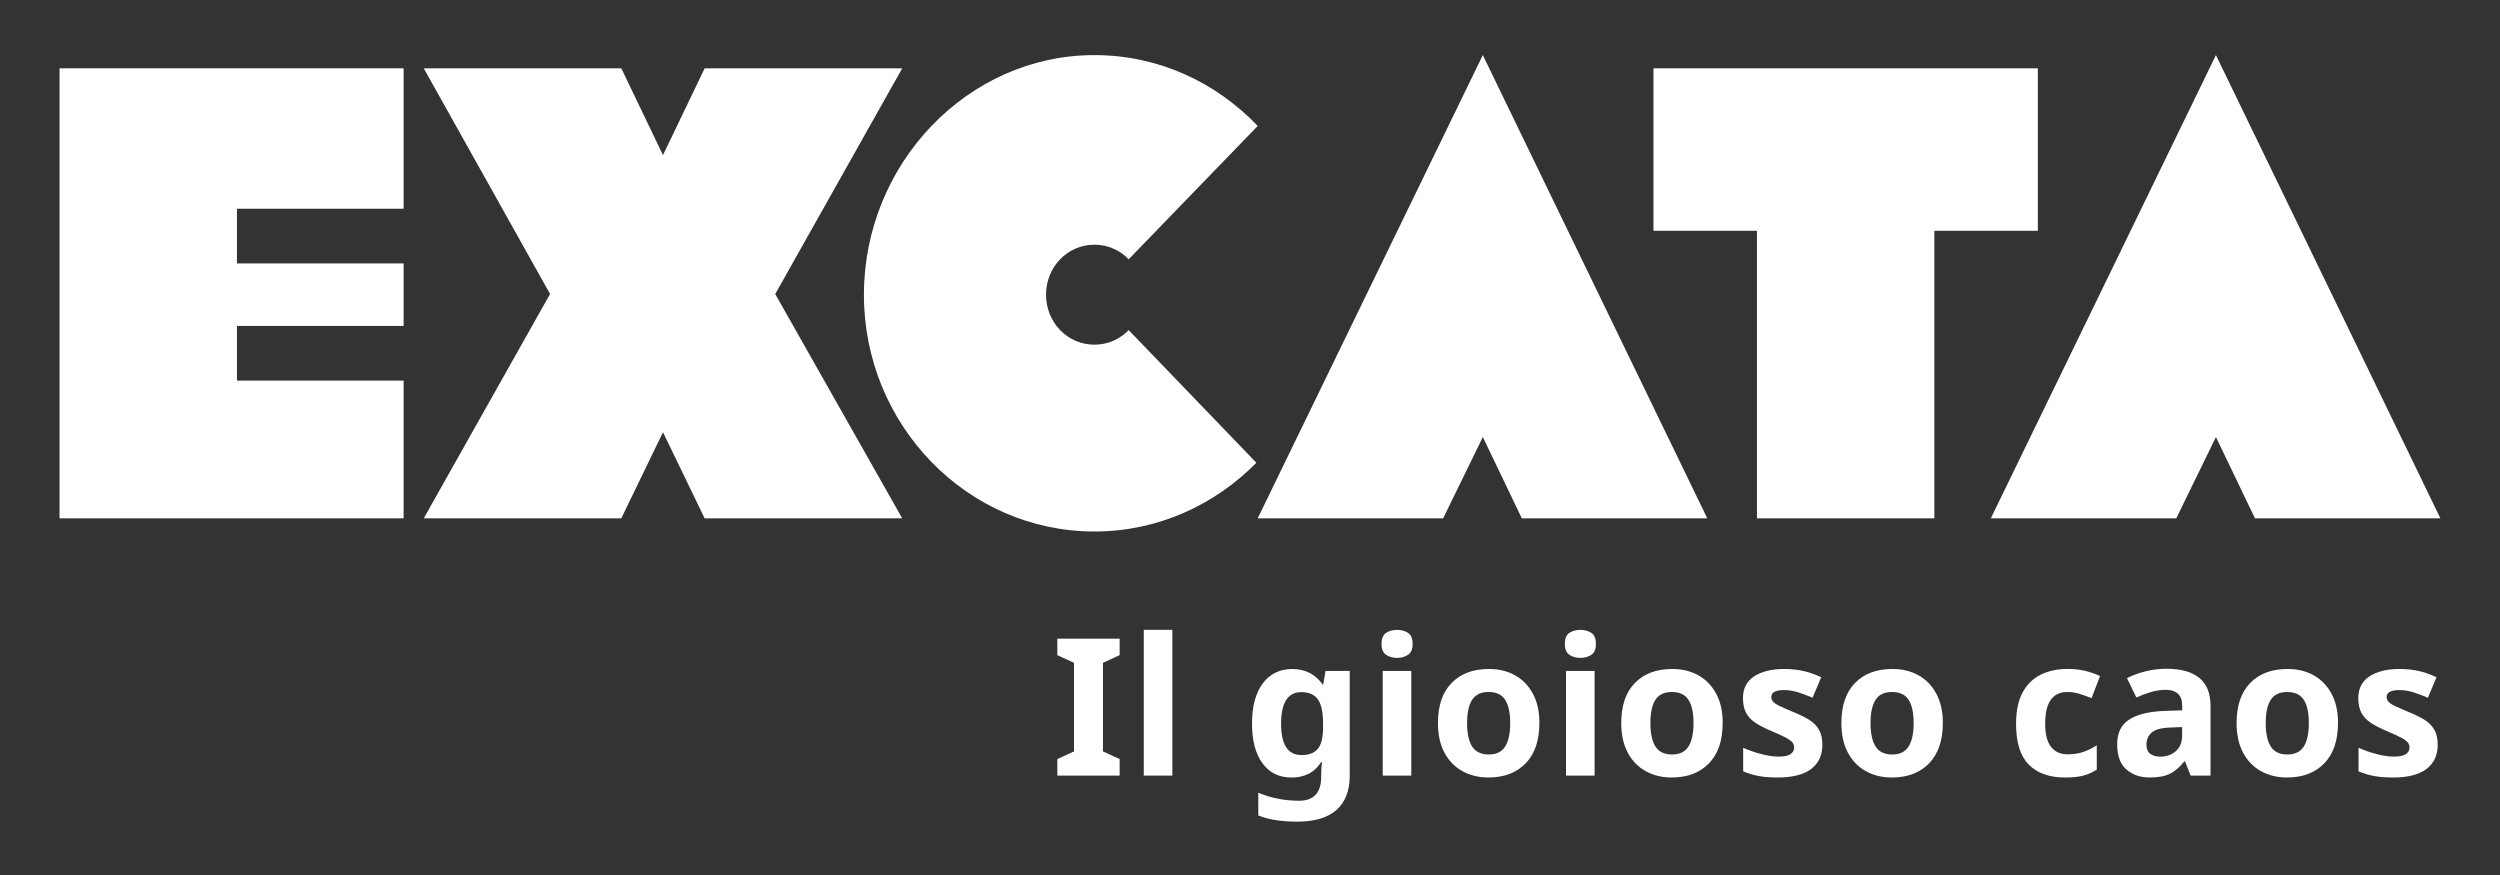 <?xml version="1.0" encoding="UTF-8"?>
<svg id="logo_svg" data-name="logo svg" xmlns="http://www.w3.org/2000/svg" viewBox="0 0 730.1 255.61">
  <rect x="0" y="0" width="730.1" height="255.61" fill="#333333" stroke="none"/>
  <defs>
    <style>
      .cls-1 {
        fill: #fff;
      }
    </style>
  </defs>
  <g>
    <path class="cls-1" d="M117.87,151.37H17.39V19.95h100.48v41.01h-48.67v15.97h48.67v18.26h-48.67v15.96h48.67v40.23h0Z"/>
    <path class="cls-1" d="M193.62,126.22l-12.17,25.15h-57.7l36.89-65.51L123.75,19.95h57.7l12.17,25.35,12.17-25.35h57.7l-37.09,65.92,37.09,65.51h-57.7l-12.17-25.15h0Z"/>
    <path class="cls-1" d="M329.62,75.72c-2.55-2.64-6.08-4.26-10.01-4.26-7.85,0-14.13,6.49-14.13,14.6s6.28,14.6,14.13,14.6c3.93,0,7.46-1.62,10.01-4.26l37.29,38.74c-12.17,12.37-28.85,20.08-47.3,20.08-37.09,0-67.31-31.03-67.31-69.16s30.22-69.97,67.31-69.97c18.64,0,35.52,7.91,47.69,20.69l-37.68,38.94h0Z"/>
    <path class="cls-1" d="M433.04,127.64l-11.58,23.73h-54.16L433.04,16.09l65.55,135.28h-54.16l-11.38-23.73h-.01Z"/>
    <path class="cls-1" d="M482.88,19.95h112.25v47.46h-30.22v83.97h-51.81v-83.97h-30.22V19.95h0Z"/>
    <path class="cls-1" d="M647.14,127.64l-11.58,23.73h-54.16l65.74-135.28,65.55,135.28h-54.16l-11.38-23.73h-.01Z"/>
  </g>
  <g>
    <path class="cls-1" d="M326.98,226.5h-18.2v-4.82l4.87-2.24v-25.87l-4.87-2.24v-4.82h18.2v4.82l-4.87,2.24v25.87l4.87,2.24v4.82Z"/>
    <path class="cls-1" d="M342.37,226.5h-8.34v-42.56h8.34v42.56Z"/>
    <path class="cls-1" d="M377.37,195.37c3.77,0,6.72,1.49,8.85,4.48h.22l.67-3.92h7.06v30.63c0,4.37-1.29,7.69-3.86,9.97-2.58,2.28-6.38,3.42-11.42,3.42-2.17,0-4.17-.13-6.02-.39-1.85-.26-3.65-.73-5.4-1.4v-6.66c3.73,1.57,7.71,2.35,11.93,2.35s6.44-2.32,6.44-6.94v-.62c0-.6.02-1.24.06-1.93.04-.69.09-1.3.17-1.82h-.22c-1.05,1.61-2.3,2.76-3.75,3.47-1.46.71-3.1,1.06-4.93,1.06-3.62,0-6.45-1.39-8.48-4.17-2.04-2.78-3.05-6.65-3.05-11.62s1.04-8.9,3.14-11.7c2.09-2.8,4.96-4.2,8.62-4.2ZM380.01,202.14c-3.92,0-5.88,3.08-5.88,9.24s2,9.13,5.99,9.13c2.13,0,3.71-.61,4.73-1.82,1.03-1.21,1.54-3.33,1.54-6.36v-1.01c0-3.29-.5-5.64-1.51-7.06-1.01-1.42-2.63-2.13-4.87-2.13Z"/>
    <path class="cls-1" d="M408.01,183.95c1.23,0,2.29.29,3.19.87.9.58,1.34,1.65,1.34,3.22s-.45,2.59-1.34,3.19c-.9.6-1.96.9-3.19.9s-2.34-.3-3.22-.9c-.88-.6-1.32-1.66-1.32-3.19s.44-2.64,1.32-3.22c.88-.58,1.95-.87,3.22-.87ZM412.15,195.93v30.58h-8.34v-30.58h8.34Z"/>
    <path class="cls-1" d="M449.56,211.16c0,5.08-1.33,9-4,11.76-2.67,2.76-6.3,4.14-10.89,4.14-2.84,0-5.37-.62-7.59-1.85-2.22-1.23-3.97-3.03-5.24-5.4-1.27-2.37-1.9-5.25-1.9-8.65,0-5.08,1.32-8.98,3.98-11.7,2.65-2.72,6.29-4.09,10.92-4.09,2.87,0,5.41.62,7.62,1.85,2.2,1.23,3.94,3.02,5.21,5.38,1.27,2.35,1.9,5.21,1.9,8.57ZM428.45,211.16c0,3.02.49,5.31,1.48,6.86.99,1.55,2.6,2.32,4.84,2.32s3.8-.77,4.79-2.32c.99-1.55,1.48-3.84,1.48-6.86s-.5-5.29-1.48-6.8c-.99-1.51-2.6-2.27-4.84-2.27s-3.8.76-4.79,2.27c-.99,1.51-1.48,3.78-1.48,6.8Z"/>
    <path class="cls-1" d="M461.54,183.95c1.23,0,2.29.29,3.19.87.9.58,1.34,1.65,1.34,3.22s-.45,2.59-1.34,3.19c-.9.6-1.96.9-3.19.9s-2.34-.3-3.22-.9c-.88-.6-1.32-1.66-1.32-3.19s.44-2.64,1.32-3.22c.88-.58,1.95-.87,3.22-.87ZM465.68,195.93v30.58h-8.34v-30.58h8.34Z"/>
    <path class="cls-1" d="M503.09,211.16c0,5.08-1.33,9-4,11.76-2.67,2.76-6.3,4.14-10.89,4.14-2.84,0-5.37-.62-7.59-1.85-2.22-1.23-3.97-3.03-5.24-5.4-1.27-2.37-1.9-5.25-1.9-8.65,0-5.08,1.32-8.98,3.98-11.7,2.65-2.72,6.29-4.09,10.92-4.09,2.87,0,5.41.62,7.62,1.85,2.2,1.23,3.94,3.02,5.21,5.38,1.27,2.35,1.9,5.21,1.9,8.57ZM481.98,211.16c0,3.02.49,5.31,1.48,6.86.99,1.55,2.6,2.32,4.84,2.32s3.8-.77,4.79-2.32c.99-1.55,1.48-3.84,1.48-6.86s-.5-5.29-1.48-6.8c-.99-1.51-2.6-2.27-4.84-2.27s-3.8.76-4.79,2.27c-.99,1.51-1.48,3.78-1.48,6.8Z"/>
    <path class="cls-1" d="M532.21,217.43c0,3.1-1.09,5.48-3.28,7.14s-5.44,2.49-9.77,2.49c-2.13,0-3.96-.14-5.49-.42-1.53-.28-3.06-.74-4.59-1.37v-6.89c1.64.75,3.42,1.36,5.32,1.85,1.9.49,3.58.73,5.04.73,1.6,0,2.76-.24,3.47-.73.71-.48,1.06-1.12,1.06-1.9,0-.52-.14-.99-.42-1.4-.28-.41-.89-.88-1.82-1.4-.93-.52-2.39-1.19-4.37-2.02-1.94-.82-3.52-1.63-4.73-2.44s-2.12-1.77-2.71-2.91c-.6-1.14-.9-2.57-.9-4.28,0-2.84,1.1-4.96,3.3-6.38,2.2-1.42,5.13-2.13,8.79-2.13,1.9,0,3.71.19,5.43.56,1.72.37,3.49.99,5.32,1.85l-2.52,5.99c-1.49-.63-2.91-1.17-4.26-1.6-1.34-.43-2.71-.64-4.09-.64-2.46,0-3.7.67-3.7,2.02,0,.49.16.92.48,1.32.32.39.93.81,1.85,1.26.92.45,2.27,1.05,4.06,1.79,1.75.71,3.27,1.45,4.54,2.21,1.27.77,2.25,1.73,2.94,2.88.69,1.16,1.04,2.63,1.04,4.42Z"/>
    <path class="cls-1" d="M567.38,211.16c0,5.08-1.34,9-4,11.76-2.67,2.76-6.3,4.14-10.89,4.14-2.84,0-5.37-.62-7.59-1.85-2.22-1.23-3.97-3.03-5.24-5.4-1.27-2.37-1.9-5.25-1.9-8.65,0-5.08,1.33-8.98,3.98-11.7,2.65-2.72,6.29-4.09,10.92-4.09,2.88,0,5.41.62,7.62,1.85,2.2,1.23,3.94,3.02,5.21,5.38,1.27,2.35,1.9,5.21,1.9,8.57ZM546.27,211.16c0,3.02.49,5.31,1.48,6.86.99,1.55,2.6,2.32,4.84,2.32s3.8-.77,4.79-2.32c.99-1.55,1.48-3.84,1.48-6.86s-.5-5.29-1.48-6.8c-.99-1.51-2.6-2.27-4.84-2.27s-3.8.76-4.79,2.27c-.99,1.51-1.48,3.78-1.48,6.8Z"/>
    <path class="cls-1" d="M603.05,227.06c-4.56,0-8.07-1.25-10.56-3.75-2.48-2.5-3.72-6.48-3.72-11.93,0-3.73.63-6.78,1.9-9.13s3.03-4.09,5.29-5.21,4.86-1.68,7.81-1.68c2.09,0,3.91.21,5.46.62,1.55.41,2.9.9,4.06,1.46l-2.46,6.44c-1.31-.52-2.53-.95-3.67-1.29s-2.27-.5-3.39-.5c-4.33,0-6.5,3.08-6.5,9.24,0,3.06.57,5.32,1.71,6.78,1.14,1.46,2.73,2.18,4.79,2.18,1.75,0,3.3-.23,4.65-.7s2.65-1.11,3.92-1.93v7.11c-1.27.82-2.6,1.41-4,1.76s-3.16.53-5.29.53Z"/>
    <path class="cls-1" d="M632.84,195.31c4.11,0,7.25.89,9.44,2.66,2.18,1.77,3.28,4.49,3.28,8.15v20.38h-5.82l-1.62-4.14h-.22c-1.31,1.64-2.69,2.84-4.14,3.58-1.46.75-3.45,1.12-5.99,1.12-2.73,0-4.98-.78-6.78-2.35s-2.69-4.01-2.69-7.34,1.14-5.64,3.42-7.17c2.28-1.53,5.69-2.39,10.25-2.58l5.32-.17v-1.34c0-1.6-.42-2.78-1.26-3.53-.84-.75-2.01-1.12-3.5-1.12s-2.95.22-4.37.64c-1.42.43-2.84.96-4.26,1.6l-2.74-5.66c1.6-.82,3.42-1.48,5.43-1.99,2.02-.5,4.11-.76,6.27-.76ZM637.27,212.34l-3.25.11c-2.69.08-4.55.56-5.6,1.46-1.05.9-1.57,2.07-1.57,3.53,0,1.27.37,2.18,1.12,2.72.75.54,1.72.81,2.91.81,1.79,0,3.3-.53,4.54-1.6,1.23-1.06,1.85-2.57,1.85-4.51v-2.52Z"/>
    <path class="cls-1" d="M682.79,211.16c0,5.08-1.34,9-4,11.76-2.67,2.76-6.3,4.14-10.89,4.14-2.84,0-5.37-.62-7.59-1.85-2.22-1.23-3.97-3.03-5.24-5.4-1.27-2.37-1.9-5.25-1.9-8.65,0-5.08,1.33-8.98,3.98-11.7,2.65-2.72,6.29-4.09,10.92-4.09,2.88,0,5.41.62,7.62,1.85,2.2,1.23,3.94,3.02,5.21,5.38,1.27,2.35,1.9,5.21,1.9,8.57ZM661.68,211.16c0,3.02.49,5.31,1.48,6.86.99,1.55,2.6,2.32,4.84,2.32s3.8-.77,4.79-2.32c.99-1.55,1.48-3.84,1.48-6.86s-.5-5.29-1.48-6.8c-.99-1.51-2.6-2.27-4.84-2.27s-3.8.76-4.79,2.27c-.99,1.51-1.48,3.78-1.48,6.8Z"/>
    <path class="cls-1" d="M711.91,217.43c0,3.1-1.09,5.48-3.28,7.14s-5.44,2.49-9.77,2.49c-2.13,0-3.96-.14-5.49-.42-1.53-.28-3.06-.74-4.59-1.37v-6.89c1.64.75,3.42,1.36,5.32,1.85,1.9.49,3.58.73,5.04.73,1.6,0,2.76-.24,3.47-.73.71-.48,1.06-1.12,1.06-1.9,0-.52-.14-.99-.42-1.4-.28-.41-.89-.88-1.82-1.4-.93-.52-2.39-1.19-4.37-2.02-1.94-.82-3.52-1.63-4.73-2.44s-2.12-1.77-2.71-2.91c-.6-1.14-.9-2.57-.9-4.28,0-2.84,1.1-4.96,3.3-6.38,2.2-1.42,5.13-2.13,8.79-2.13,1.9,0,3.71.19,5.43.56,1.72.37,3.49.99,5.32,1.85l-2.52,5.99c-1.49-.63-2.91-1.17-4.26-1.6-1.34-.43-2.71-.64-4.09-.64-2.46,0-3.7.67-3.7,2.02,0,.49.16.92.48,1.32.32.39.93.81,1.85,1.26.92.45,2.27,1.05,4.06,1.79,1.75.71,3.27,1.45,4.54,2.21,1.27.77,2.25,1.73,2.94,2.88.69,1.16,1.04,2.63,1.04,4.42Z"/>
  </g>
</svg>